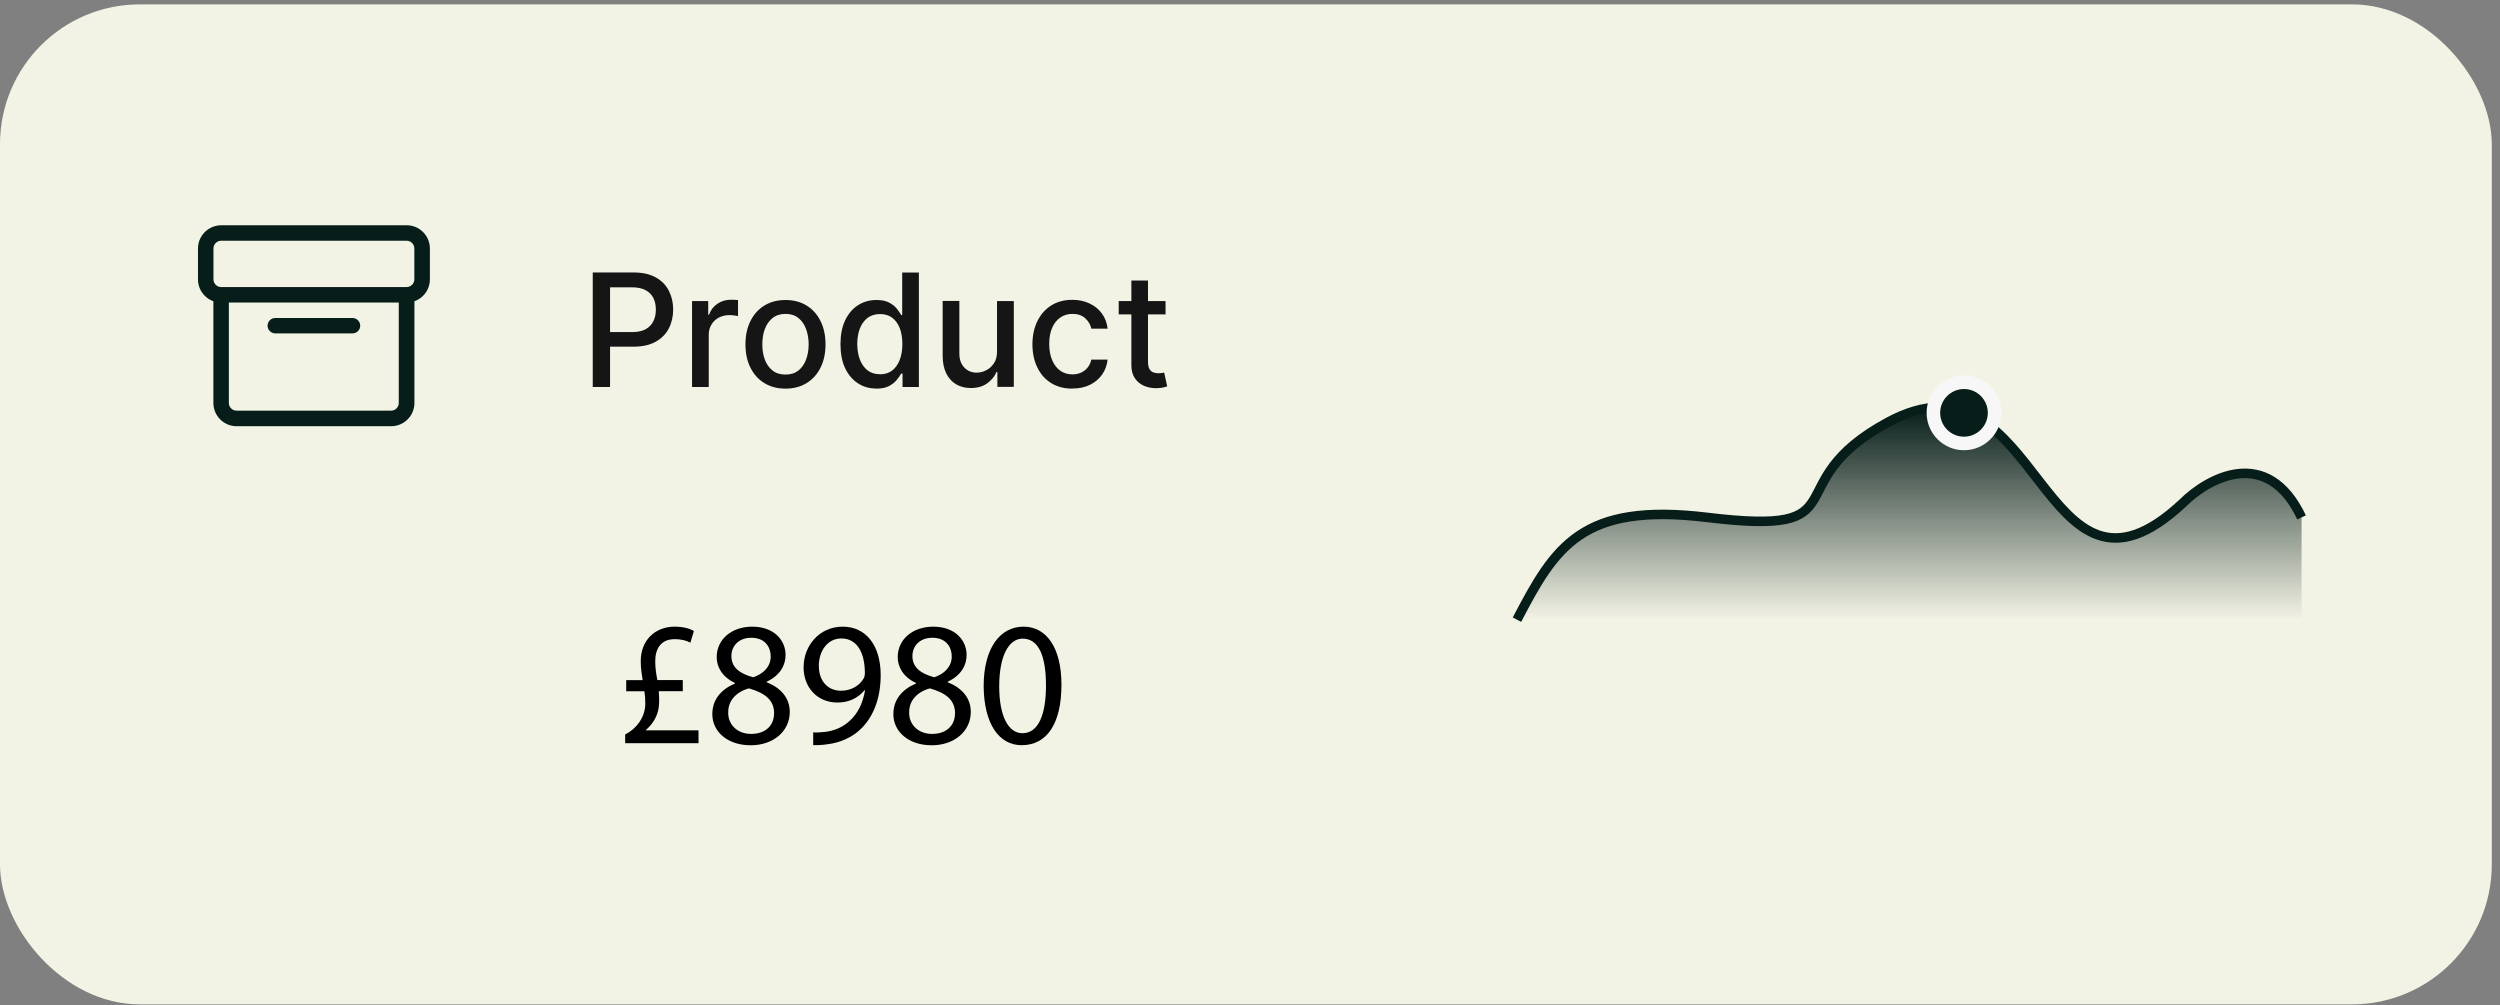 <?xml version="1.0" encoding="UTF-8"?>
<svg id="Layer_1" xmlns="http://www.w3.org/2000/svg" xmlns:xlink="http://www.w3.org/1999/xlink" version="1.1" viewBox="0 0 286 115">
  <rect x="0" y="0" width="286" height="115" fill="#808080" stroke="none"/>
  <!-- Generator: Adobe Illustrator 29.7.0, SVG Export Plug-In . SVG Version: 2.1.1 Build 138)  -->
  <defs>
    <style>
      .st0 {
        fill: #f3f3e5;
      }

      .st1 {
        fill-rule: evenodd;
      }

      .st1, .st2 {
        fill: #061d19;
      }

      .st3 {
        fill: url(#linear-gradient);
      }

      .st2 {
        stroke: #f7f7f7;
        stroke-width: 1.55px;
      }

      .st4 {
        fill: #161516;
      }

      .st5 {
        fill: none;
        stroke: #061d19;
        stroke-width: 1.09px;
      }
    </style>
    <linearGradient id="linear-gradient" x1="218.42" y1="68.09" x2="218.42" y2="43.8" gradientTransform="translate(0 114.69) scale(1 -1)" gradientUnits="userSpaceOnUse">
      <stop offset="0" stop-color="#061d19"/>
      <stop offset="1" stop-color="#061d19" stop-opacity="0"/>
    </linearGradient>
  </defs>
  <rect class="st0" y=".5" width="285.06" height="114.4" rx="16" ry="16"/>
  <path class="st1" d="M24.41,34.46v11.64c0,.7.28,1.38.78,1.88.5.5,1.17.78,1.88.78h17.68c.7,0,1.38-.28,1.88-.78.5-.5.78-1.17.78-1.88v-11.64c.37-.13.71-.34.99-.62.5-.5.78-1.17.78-1.87v-3.54c0-.7-.28-1.38-.78-1.88-.5-.5-1.17-.78-1.87-.78h-21.22c-.7,0-1.38.28-1.88.78-.5.5-.78,1.17-.78,1.88v3.54c0,.7.28,1.38.78,1.87.28.28.62.5.99.62ZM26.18,34.61v11.49c0,.23.09.46.26.62.17.17.39.26.62.26h17.68c.23,0,.46-.09.62-.26.17-.17.26-.39.26-.62v-11.49h-19.45ZM47.4,28.42v3.54c0,.23-.09.46-.26.62-.17.17-.39.26-.62.26h-21.22c-.23,0-.46-.09-.62-.26-.17-.17-.26-.39-.26-.62v-3.54c0-.23.09-.46.26-.62.17-.17.39-.26.62-.26h21.22c.23,0,.46.09.62.26.17.17.26.39.26.62Z"/>
  <path class="st1" d="M31.49,38.14h8.84c.49,0,.88-.4.88-.88s-.4-.88-.88-.88h-8.84c-.49,0-.88.4-.88.88s.4.88.88.88Z"/>
  <path class="st4" d="M67.81,44.26v-13.09h4.67c1.02,0,1.86.19,2.53.56.67.37,1.17.88,1.5,1.52.33.64.5,1.36.5,2.16s-.17,1.53-.5,2.17c-.33.64-.84,1.15-1.51,1.52-.67.37-1.51.56-2.52.56h-3.21v-1.67h3.03c.64,0,1.17-.11,1.57-.33.4-.23.69-.53.88-.92.19-.39.28-.83.28-1.32s-.09-.93-.28-1.32c-.19-.38-.48-.68-.89-.9-.4-.22-.93-.33-1.59-.33h-2.48v11.4h-1.98ZM79.17,44.26v-9.82h1.85v1.56h.1c.18-.53.49-.94.95-1.25.46-.31.97-.46,1.55-.46.12,0,.26,0,.42.01.17,0,.3.02.39.03v1.83c-.08-.02-.21-.04-.41-.07-.2-.03-.39-.04-.59-.04-.45,0-.85.1-1.21.29-.35.19-.63.45-.83.79-.2.33-.31.71-.31,1.14v6h-1.91ZM89.86,44.46c-.92,0-1.72-.21-2.41-.63-.69-.42-1.22-1.01-1.6-1.77-.38-.76-.57-1.64-.57-2.66s.19-1.91.57-2.67c.38-.76.91-1.36,1.6-1.78.69-.42,1.49-.63,2.41-.63s1.72.21,2.41.63c.69.42,1.22,1.01,1.6,1.78.38.76.57,1.65.57,2.67s-.19,1.9-.57,2.66c-.38.76-.91,1.35-1.6,1.77-.69.42-1.49.63-2.41.63ZM89.87,42.85c.6,0,1.09-.16,1.48-.47.39-.32.68-.74.87-1.26.19-.52.29-1.1.29-1.73s-.1-1.2-.29-1.73c-.19-.53-.48-.95-.87-1.27-.39-.32-.89-.48-1.48-.48s-1.1.16-1.5.48c-.39.32-.68.74-.88,1.27-.19.52-.28,1.1-.28,1.73s.09,1.21.28,1.73c.19.52.48.94.88,1.26.4.32.89.47,1.5.47ZM100.25,44.45c-.79,0-1.5-.2-2.12-.61-.62-.41-1.1-.99-1.46-1.74-.35-.76-.52-1.67-.52-2.73s.18-1.97.53-2.72c.36-.75.85-1.33,1.47-1.73.62-.4,1.33-.6,2.12-.6.61,0,1.1.1,1.47.31.38.2.66.43.87.7.21.27.37.51.49.71h.11v-4.86h1.91v13.09h-1.87v-1.53h-.16c-.11.21-.28.45-.5.72-.21.27-.51.5-.88.7-.38.2-.86.3-1.46.3ZM100.67,42.82c.55,0,1.01-.14,1.39-.43.38-.29.67-.7.87-1.22.2-.52.3-1.12.3-1.82s-.1-1.28-.29-1.79c-.2-.51-.48-.91-.86-1.2-.38-.29-.85-.43-1.41-.43s-1.05.15-1.44.45c-.38.3-.67.71-.87,1.22-.19.52-.29,1.1-.29,1.74s.1,1.25.29,1.77c.2.52.49.94.87,1.25.39.3.86.45,1.43.45ZM114.06,40.19v-5.75h1.92v9.82h-1.88v-1.7h-.1c-.23.52-.59.96-1.09,1.31-.49.35-1.11.52-1.85.52-.63,0-1.19-.14-1.67-.42-.48-.28-.86-.7-1.14-1.25-.27-.55-.41-1.23-.41-2.04v-6.25h1.91v6.01c0,.67.18,1.2.56,1.6s.85.59,1.44.59c.36,0,.71-.09,1.07-.27.36-.18.65-.45.89-.81.24-.36.36-.82.35-1.38ZM122.68,44.46c-.95,0-1.77-.22-2.45-.65-.68-.43-1.21-1.03-1.57-1.8-.37-.76-.55-1.64-.55-2.62s.19-1.88.56-2.64c.38-.77.9-1.37,1.58-1.8s1.49-.65,2.41-.65c.75,0,1.41.14,1.99.42.58.27,1.06.66,1.41,1.15.36.49.58,1.07.65,1.73h-1.86c-.1-.46-.34-.86-.7-1.19-.36-.33-.85-.5-1.46-.5-.53,0-1,.14-1.4.42-.4.28-.71.67-.93,1.19-.22.51-.33,1.12-.33,1.82s.11,1.33.33,1.85c.22.52.52.92.92,1.21.4.29.87.43,1.41.43.36,0,.69-.07.98-.2.3-.14.55-.33.75-.58.2-.25.35-.55.43-.91h1.86c-.07.63-.27,1.2-.62,1.7-.35.5-.81.89-1.39,1.18-.58.29-1.25.43-2.03.43ZM133.34,34.44v1.53h-5.36v-1.53h5.36ZM129.42,32.09h1.91v9.29c0,.37.06.65.17.84.11.18.25.31.43.38.18.06.37.1.58.1.15,0,.29-.01.4-.03.11-.02.2-.04.27-.05l.35,1.58c-.11.04-.27.09-.47.13-.21.05-.46.07-.77.08-.5,0-.97-.08-1.41-.27-.43-.19-.79-.48-1.05-.87-.27-.39-.4-.88-.4-1.48v-9.68Z"/>
  <path class="st5" d="M173.54,70.89c4.35-8.34,7.4-13.44,21.76-11.7,17.95,2.18,7.62-3.81,20.67-10.88,17.59-9.53,17.41,24.48,33.73,9.25,2.9-2.9,9.68-6.64,13.6,1.63"/>
  <path class="st3" d="M195.3,59.2c-14.36-1.74-17.41,3.35-21.76,11.7h89.76v-11.7c-3.92-8.27-10.7-4.53-13.6-1.63-16.32,15.23-16.14-18.78-33.73-9.25-13.06,7.07-2.72,13.06-20.67,10.88Z"/>
  <circle class="st2" cx="224.68" cy="47.23" r="3.5"/>
  <g>
    <path d="M71.52,85.03v-1.01c1.35-.69,2.3-2.02,2.3-3.53,0-.48-.02-.89-.1-1.41h-2.08v-1.27h1.88c-.1-.61-.22-1.39-.22-2.18,0-2.38,1.64-3.94,3.88-3.94,1.05,0,1.78.24,2.2.5l-.4,1.33c-.36-.2-.95-.4-1.8-.4-1.57,0-2.22,1.09-2.22,2.52,0,.87.12,1.51.24,2.16h2.91v1.27h-2.75c.06.77.1,1.53-.08,2.26-.22.87-.71,1.59-1.39,2.18v.04h6.02v1.47h-8.38Z"/>
    <path d="M81.49,81.7c0-1.66.99-2.83,2.6-3.51l-.02-.06c-1.45-.69-2.08-1.82-2.08-2.95,0-2.08,1.76-3.49,4.06-3.49,2.54,0,3.82,1.59,3.82,3.23,0,1.11-.54,2.3-2.16,3.07v.06c1.63.65,2.64,1.8,2.64,3.39,0,2.28-1.96,3.82-4.46,3.82-2.75,0-4.4-1.63-4.4-3.55ZM88.56,81.62c0-1.59-1.11-2.36-2.89-2.87-1.53.44-2.36,1.45-2.36,2.71-.06,1.33.95,2.5,2.62,2.5s2.62-.99,2.62-2.34ZM83.67,75.06c0,1.31.99,2.02,2.5,2.42,1.13-.38,2-1.19,2-2.38,0-1.05-.63-2.14-2.22-2.14-1.47,0-2.28.97-2.28,2.1Z"/>
    <path d="M93.04,83.78c.38.04.83,0,1.43-.06,1.03-.14,2-.56,2.75-1.27.87-.79,1.49-1.94,1.74-3.49h-.06c-.73.89-1.78,1.41-3.09,1.41-2.36,0-3.88-1.78-3.88-4.02,0-2.48,1.8-4.66,4.48-4.66s4.34,2.18,4.34,5.53c0,2.89-.97,4.91-2.26,6.16-1.01.99-2.4,1.59-3.82,1.76-.65.1-1.21.12-1.64.1v-1.45ZM93.68,76.23c0,1.63.99,2.79,2.52,2.79,1.19,0,2.12-.59,2.58-1.37.1-.16.16-.36.16-.65,0-2.24-.83-3.96-2.69-3.96-1.51,0-2.58,1.33-2.58,3.19Z"/>
    <path d="M102.2,81.7c0-1.66.99-2.83,2.6-3.51l-.02-.06c-1.45-.69-2.08-1.82-2.08-2.95,0-2.08,1.76-3.49,4.06-3.49,2.54,0,3.82,1.59,3.82,3.23,0,1.11-.54,2.3-2.16,3.07v.06c1.63.65,2.64,1.8,2.64,3.39,0,2.28-1.96,3.82-4.46,3.82-2.75,0-4.4-1.63-4.4-3.55ZM109.26,81.62c0-1.59-1.11-2.36-2.89-2.87-1.53.44-2.36,1.45-2.36,2.71-.06,1.33.95,2.5,2.62,2.5s2.62-.99,2.62-2.34ZM104.38,75.06c0,1.31.99,2.02,2.5,2.42,1.13-.38,2-1.19,2-2.38,0-1.05-.63-2.14-2.22-2.14-1.47,0-2.28.97-2.28,2.1Z"/>
    <path d="M121.43,78.33c0,4.46-1.66,6.92-4.56,6.92-2.56,0-4.3-2.4-4.34-6.74,0-4.4,1.9-6.82,4.56-6.82s4.34,2.46,4.34,6.64ZM114.31,78.53c0,3.41,1.05,5.35,2.66,5.35,1.82,0,2.69-2.12,2.69-5.47s-.83-5.35-2.67-5.35c-1.55,0-2.68,1.9-2.68,5.47Z"/>
  </g>
</svg>
